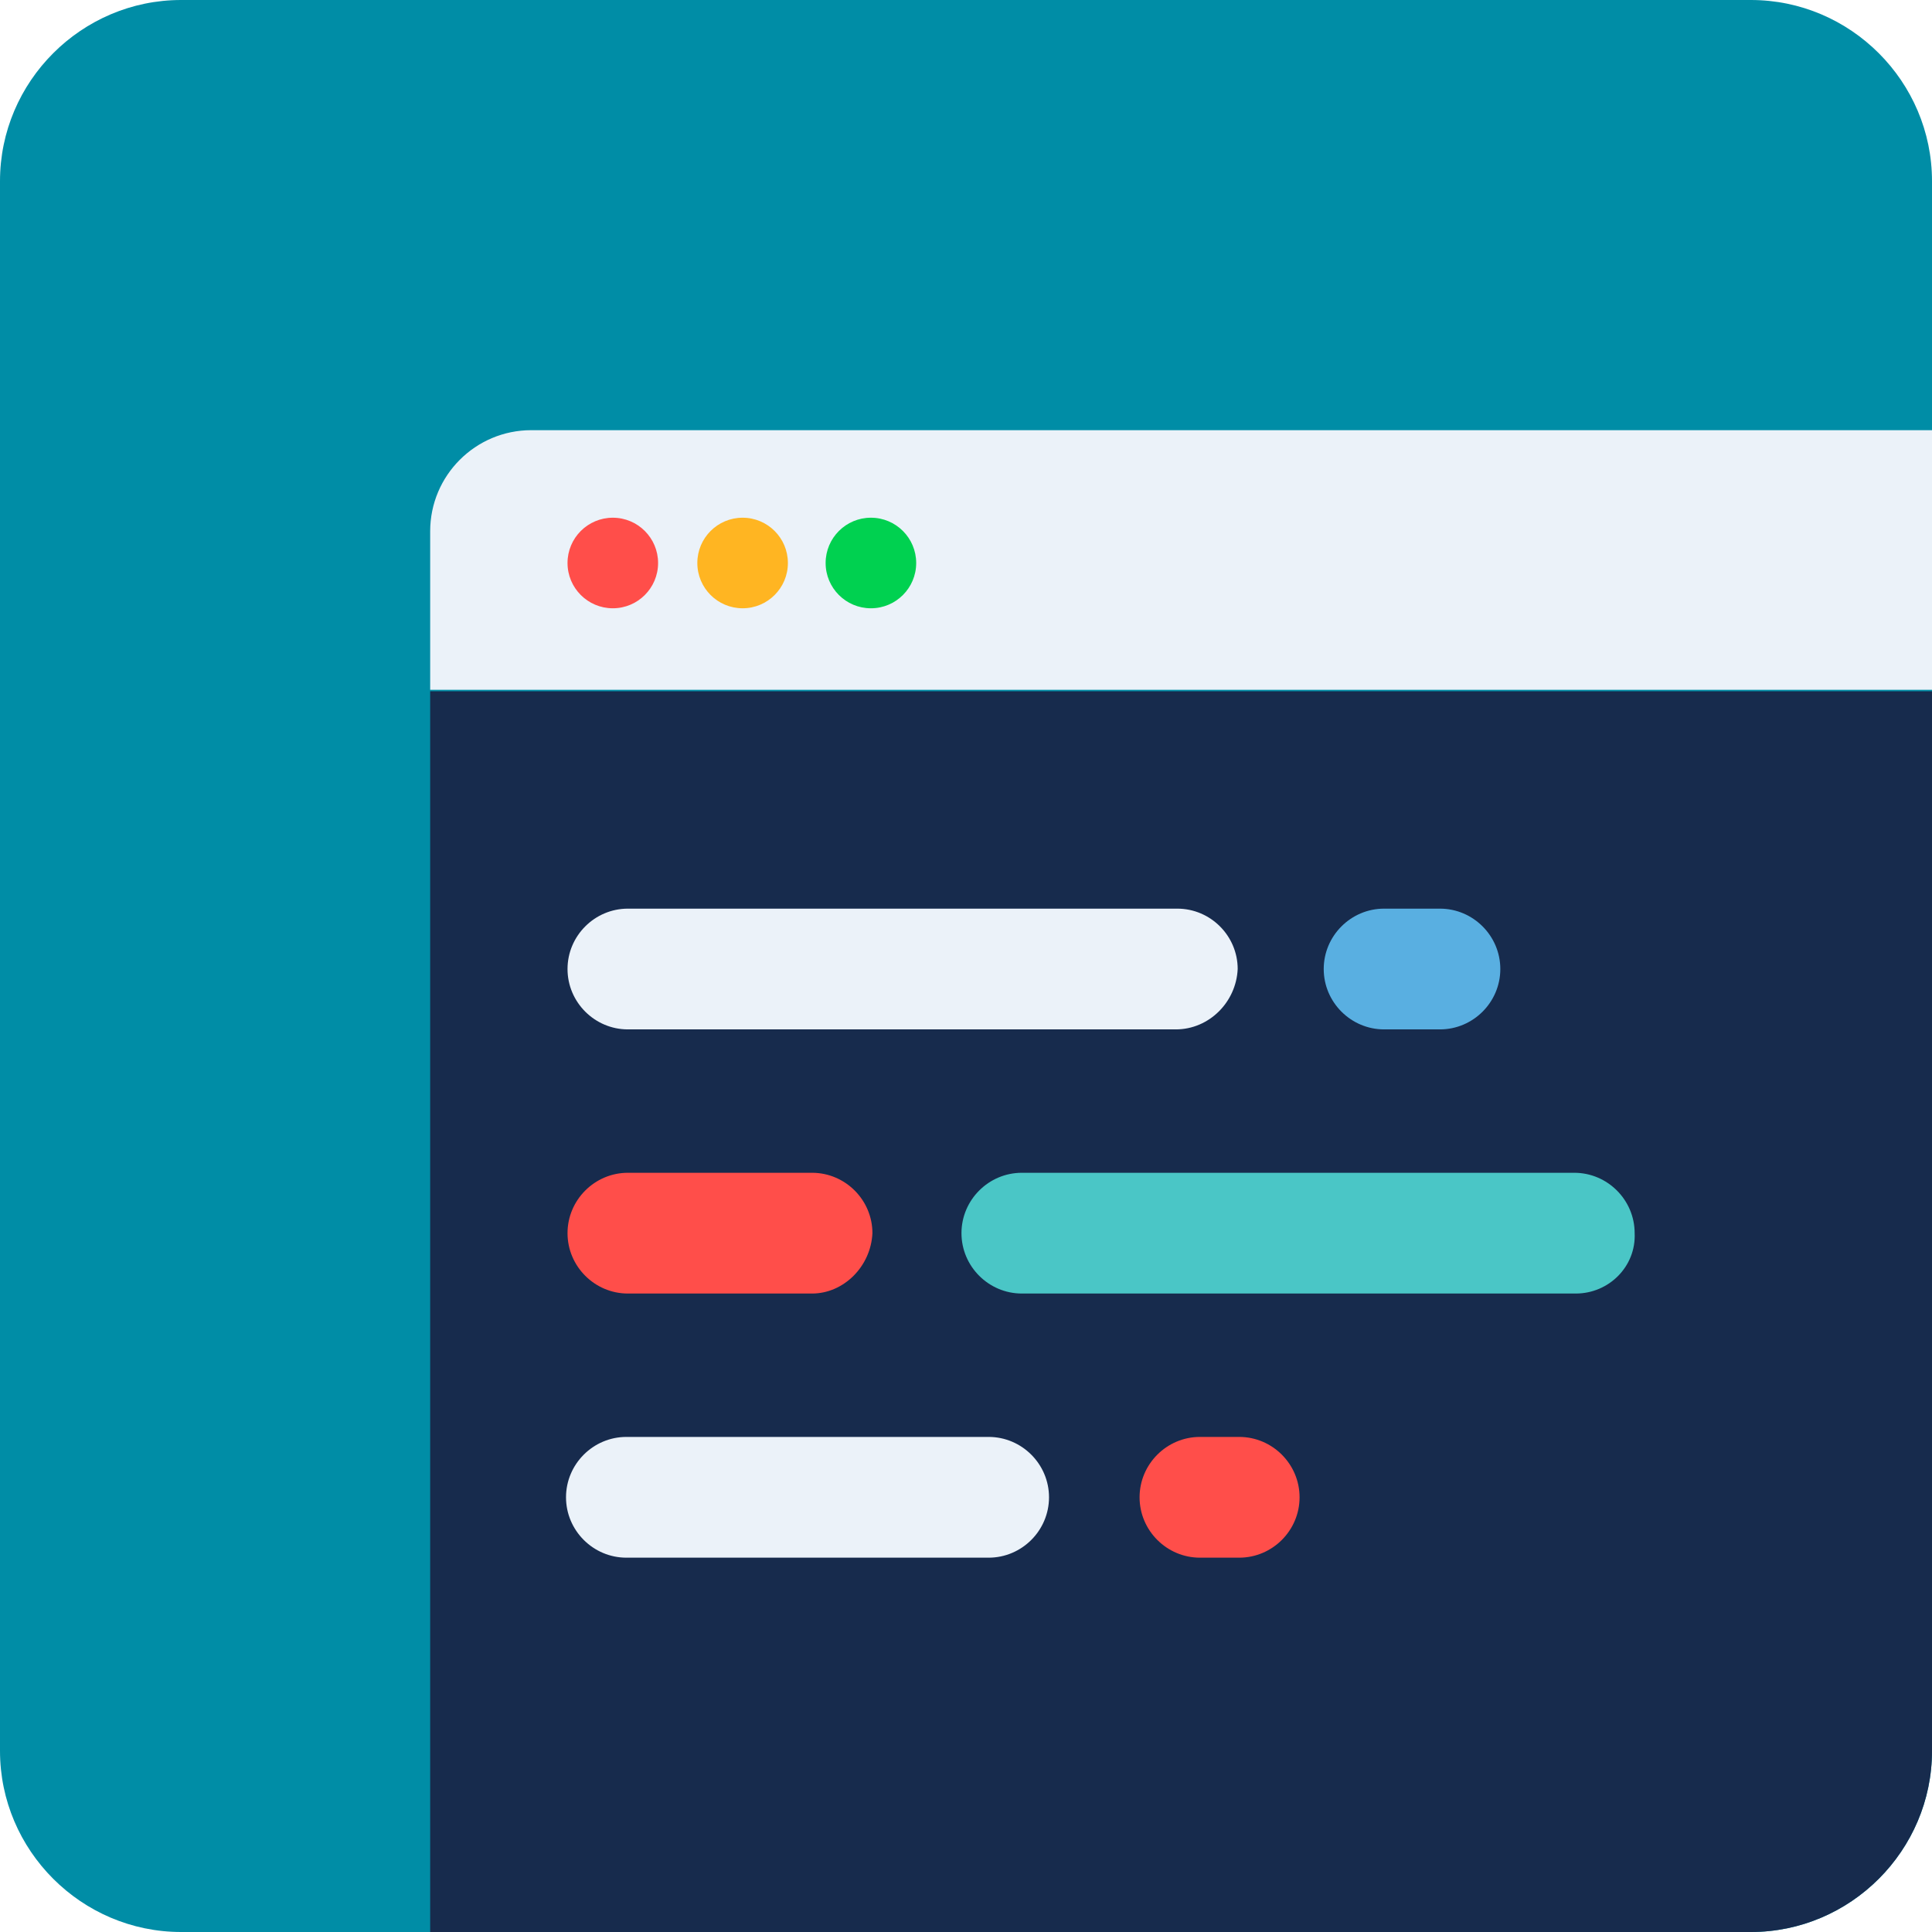 <svg id="code" xmlns="http://www.w3.org/2000/svg" viewBox="0 0 128 128"><style>.st1{fill:#ebf2f9}.st3{fill:#ff4e4a}</style><path d="M116 128H12c-6.6 0-12-5.4-12-12V12C0 5.4 5.4 0 12 0h104c6.6 0 12 5.4 12 12v104c0 6.6-5.4 12-12 12z" fill="#008da6"/><path class="st1" d="M128 28.5H35.2c-3.7 0-6.7 3-6.7 6.7v10.5H128V28.5z"/><path d="M28.5 45.7V128H116c6.6 0 12-5.4 12-12V45.8H28.5z" fill="#172b4d"/><circle class="st3" cx="40.6" cy="37.3" r="3"/><circle cx="49.2" cy="37.3" r="3" fill="#ffb522"/><circle cx="57.7" cy="37.3" r="3" fill="#00d150"/><path class="st1" d="M77.9 68.2H41.6c-2.2 0-4-1.8-4-4s1.8-4 4-4H78c2.2 0 4 1.8 4 4-.1 2.2-1.9 4-4.1 4z"/><path d="M95.4 68.2h-3.7c-2.2 0-4-1.8-4-4s1.8-4 4-4h3.7c2.2 0 4 1.8 4 4s-1.8 4-4 4z" fill="#59afe1"/><path class="st3" d="M53.8 85.7H41.6c-2.2 0-4-1.8-4-4s1.8-4 4-4h12.2c2.2 0 4 1.8 4 4-.1 2.2-1.9 4-4 4z"/><path class="st1" d="M65.5 103.2h-24c-2.2 0-4-1.8-4-4s1.8-4 4-4h24c2.2 0 4 1.8 4 4s-1.8 4-4 4z"/><path class="st3" d="M82.1 103.2h-2.6c-2.2 0-4-1.8-4-4s1.8-4 4-4h2.6c2.2 0 4 1.8 4 4s-1.8 4-4 4z"/><path d="M104.4 85.7H67.7c-2.2 0-4-1.8-4-4s1.8-4 4-4h36.6c2.2 0 4 1.8 4 4 .1 2.2-1.7 4-3.9 4z" fill="#4ac6c6"/></svg>